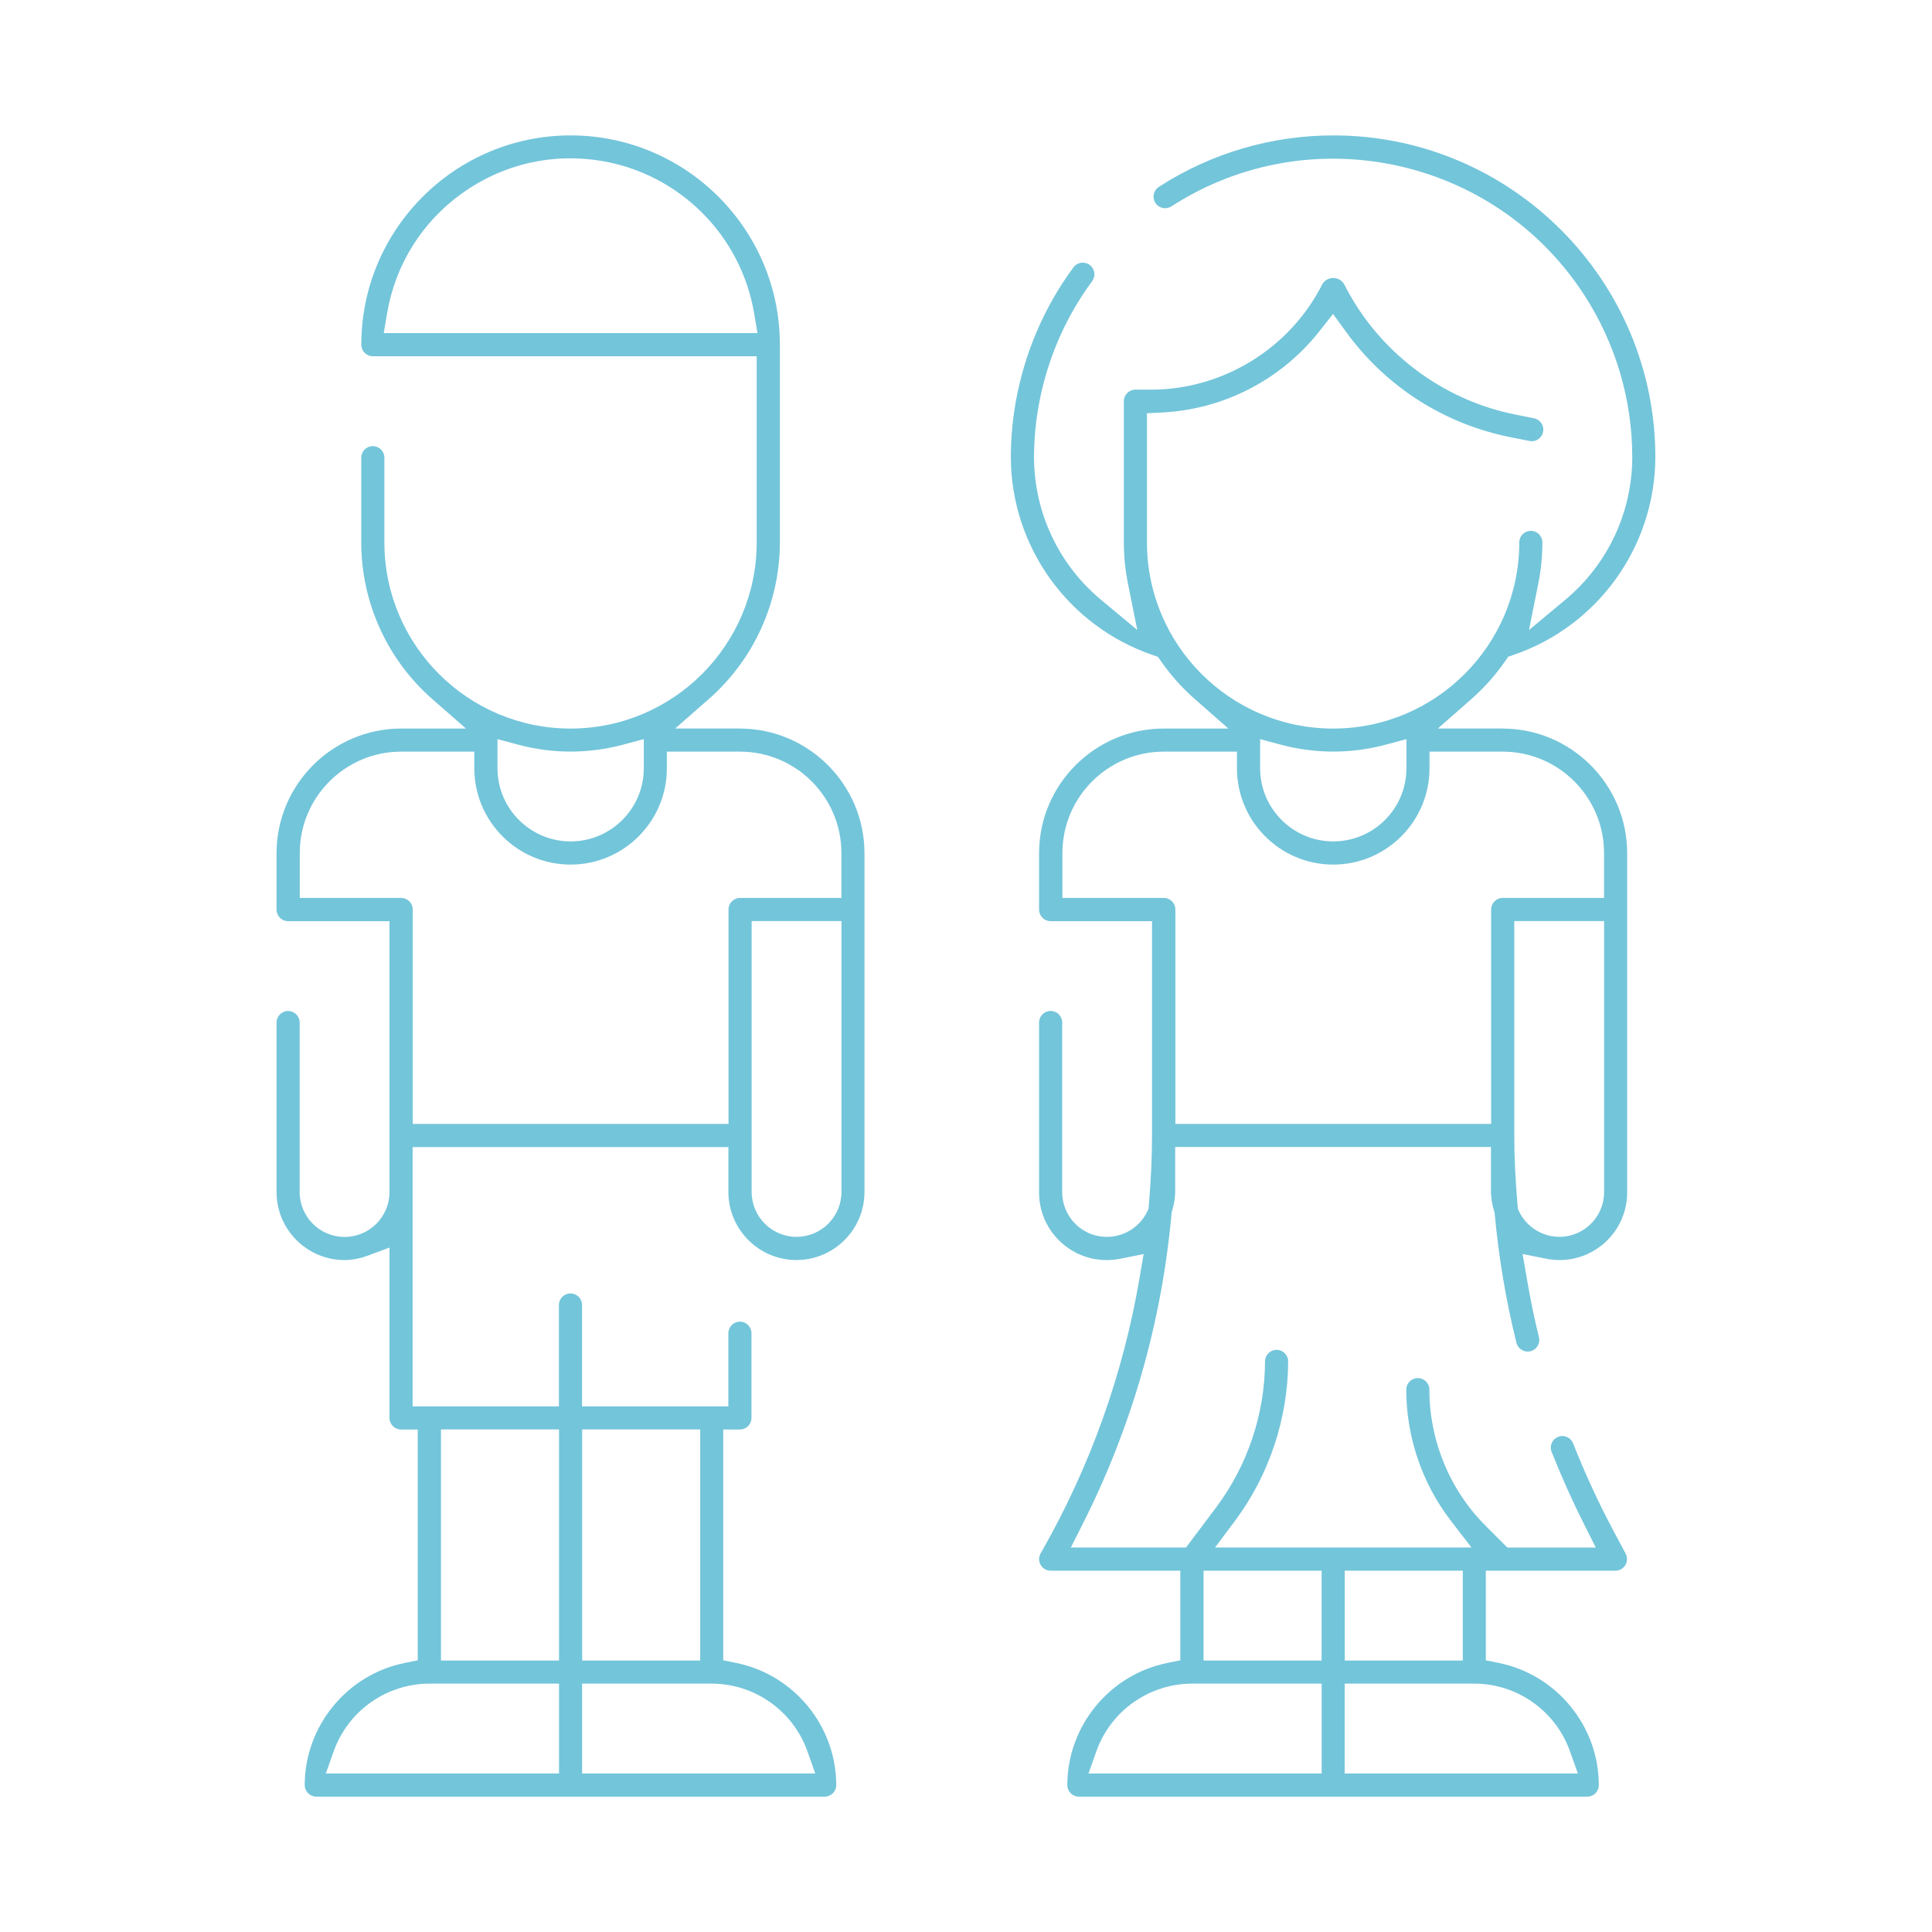 <svg xmlns="http://www.w3.org/2000/svg" id="uuid-81cb46ef-70d3-4b9f-a6af-aa11bd15c168" data-name="Layer 1" viewBox="0 0 347.57 347.57"><defs><style>      .uuid-f70a0b6d-7477-4e60-9498-d7a5a4a44569 {        fill: #73c5da;      }    </style></defs><path class="uuid-f70a0b6d-7477-4e60-9498-d7a5a4a44569" d="m133.13,131.06h-11.67l6.01-5.26c8.14-7.12,12.82-17.41,12.83-28.23v-35.56c0-20.76-16.89-37.65-37.65-37.65s-37.65,16.89-37.65,37.65c0,1.15.93,2.08,2.08,2.08h69.05v33.49c0,18.46-15.02,33.49-33.49,33.49s-33.49-15.02-33.49-33.49v-15.24c0-1.15-.93-2.08-2.08-2.08s-2.08.93-2.08,2.08v15.24c0,10.82,4.68,21.11,12.83,28.23l6.01,5.26h-11.68c-12.34.01-22.39,10.07-22.4,22.41v10.16c0,1.15.93,2.08,2.08,2.08h18.24v48.73c0,4.46-3.62,8.08-8.08,8.08s-8.08-3.62-8.08-8.08v-30.49c0-1.15-.93-2.08-2.08-2.08s-2.08.93-2.08,2.08v30.49c0,6.75,5.49,12.24,12.24,12.24,1.36-.01,2.73-.27,4.04-.75l4.04-1.5v30.65c0,1.15.93,2.08,2.08,2.08h3v41.52l-2.4.49c-10.38,2.13-17.92,11.37-17.93,21.96,0,1.14.93,2.08,2.08,2.08h91.46c1.15,0,2.08-.93,2.08-2.08-.01-10.59-7.55-19.82-17.93-21.96l-2.4-.49v-41.52h3c1.15,0,2.08-.93,2.08-2.08v-15.24c0-1.15-.93-2.08-2.08-2.08s-2.08.93-2.08,2.08v13.16h-26.32v-18.24c0-1.15-.93-2.08-2.08-2.08s-2.08.93-2.08,2.08v18.24h-26.32v-46.65h56.81v8.08c0,6.75,5.49,12.24,12.24,12.24s12.24-5.49,12.24-12.24v-60.97c-.02-12.34-10.07-22.39-22.41-22.4ZM69.04,59.92l.59-3.5c1.48-8.82,6.31-16.54,13.6-21.72,7.29-5.19,16.15-7.23,24.98-5.75,14.07,2.36,25.11,13.4,27.47,27.47l.59,3.5h-67.22Zm35.69,197.24h21.24v41.57h-21.24v-41.57Zm0,45.73h23.32c7.71,0,14.62,4.9,17.2,12.16l1.42,4h-41.95v-16.16Zm-25.4-45.73h21.24v41.57h-21.24v-41.57Zm21.24,45.73v16.16h-41.95l1.42-4c2.58-7.26,9.49-12.15,17.2-12.16h23.33Zm-11.08-169.92l3.78,1.01c6.14,1.64,12.63,1.64,18.77,0l3.78-1.01v5.24c0,7.26-5.9,13.16-13.16,13.16s-13.16-5.9-13.16-13.16v-5.24Zm61.89,81.46c0,4.46-3.62,8.08-8.08,8.08s-8.08-3.62-8.08-8.08v-48.73h16.16v48.73Zm0-52.89h-18.24c-1.15,0-2.08.93-2.08,2.08v38.57h-56.81v-38.57c0-1.15-.93-2.08-2.08-2.08h-18.24v-8.08c0-10.06,8.18-18.24,18.24-18.24h13.16v3c0,9.55,7.77,17.32,17.32,17.32s17.32-7.77,17.32-17.32v-3h13.16c10.06,0,18.24,8.18,18.24,18.24v8.08Z"></path><path class="uuid-f70a0b6d-7477-4e60-9498-d7a5a4a44569" d="m270.32,131.06h-11.65l5.98-5.25c2.31-2.03,4.37-4.33,6.12-6.85l.56-.81.93-.32c15.19-5.19,25.46-19.46,25.54-35.51.03-31.92-25.93-57.93-57.86-57.96h-.05c-11.17,0-22.03,3.2-31.41,9.26-.97.62-1.25,1.92-.63,2.88.3.47.77.79,1.31.91.55.12,1.1.02,1.57-.28,24.9-16.08,58.23-8.9,74.32,16,5.63,8.72,8.61,18.82,8.6,29.21-.05,9.9-4.44,19.21-12.04,25.55l-6.54,5.45,1.67-8.35c.49-2.44.74-4.93.74-7.41,0-1.15-.93-2.08-2.08-2.08s-2.08.93-2.08,2.08c0,18.46-15.02,33.49-33.49,33.49s-33.49-15.02-33.49-33.49v-23.23l2.84-.15c11.06-.59,21.33-5.92,28.18-14.61l2.46-3.11,2.33,3.21c7.17,9.89,17.72,16.63,29.7,18.98l3.24.65c.54.13,1.1.04,1.57-.26.47-.29.8-.75.93-1.29.13-.54.04-1.1-.25-1.57-.29-.47-.75-.8-1.29-.93l-3.37-.68c-13.29-2.62-24.84-11.42-30.9-23.54-.32-.49-.8-.83-1.36-.97-.59-.15-1.21-.06-1.74.25-.3.18-.56.43-.75.72-5.81,11.59-17.89,19.05-30.85,19.05-.05,0-.1,0-.15,0h-2.67c-1.15,0-2.08.93-2.08,2.08v25.4c0,2.49.25,4.98.74,7.41l1.68,8.35-6.54-5.45c-7.6-6.33-11.98-15.64-12.04-25.53,0-11.37,3.71-22.65,10.46-31.78.33-.45.47-1,.38-1.55s-.38-1.04-.82-1.37c-.93-.68-2.24-.49-2.92.44-7.28,9.84-11.28,22-11.27,34.24.08,16.04,10.34,30.31,25.53,35.5l.93.32.56.8c1.76,2.52,3.82,4.83,6.13,6.85l5.99,5.26h-11.66c-12.34.01-22.39,10.07-22.4,22.41v10.16c0,1.15.93,2.08,2.08,2.08h18.24v38.73c0,3.71-.19,7.79-.58,12.48l-.05.55-.24.5c-1.93,3.99-6.75,5.67-10.75,3.74-2.78-1.34-4.56-4.21-4.54-7.3v-30.47c0-1.15-.93-2.08-2.08-2.08s-2.08.93-2.08,2.08v30.49c-.02,3.27,1.23,6.33,3.52,8.64s5.33,3.59,8.59,3.61c.76,0,1.63-.07,2.43-.23l4.27-.85-.73,4.29c-2.96,17.33-8.86,33.86-17.56,49.14l-.26.45c-.26.47-.33,1.03-.18,1.56.15.54.5.98.98,1.25.31.18.67.27,1.02.27h23.33v16.12l-2.4.49c-10.38,2.13-17.92,11.37-17.93,21.96,0,1.14.93,2.08,2.08,2.08h91.46c1.15,0,2.08-.93,2.08-2.08-.01-10.59-7.55-19.82-17.93-21.96l-2.4-.49v-16.12h23.32c.56,0,1.08-.22,1.47-.61.39-.39.61-.92.61-1.47,0-.34-.08-.68-.24-.98l-2.39-4.48c-2.63-4.97-5.01-10.14-7.07-15.38-.2-.51-.6-.92-1.11-1.14-.51-.22-1.08-.23-1.59-.02-.52.21-.92.6-1.14,1.11-.22.51-.23,1.08-.02,1.59,1.8,4.53,3.74,8.86,5.76,12.87l2.19,4.35h-15.91l-3.86-3.86c-6.49-6.45-10.19-15.4-10.17-24.56,0-1.14-.93-2.07-2.08-2.07s-2.08.93-2.08,2.08c0,8.48,2.84,16.85,8.01,23.57l3.72,4.83h-46.13l3.58-4.79c6.15-8.23,9.54-18.42,9.57-28.7,0-1.14-.93-2.07-2.08-2.07s-2.08.93-2.08,2.08c-.02,9.38-3.12,18.67-8.73,26.18l-5.48,7.3h-20.72l2.19-4.35c8.8-17.46,14.15-36.19,15.92-55.67l.03-.31.09-.3c.34-1.1.52-2.24.54-3.39v-8.04h56.81v8.08c.02,1.13.2,2.28.55,3.4l.1.31.03.32c.71,7.77,2.02,15.55,3.9,23.12.13.54.47.99.95,1.28.48.29,1.04.37,1.58.24,1.12-.28,1.79-1.41,1.52-2.52-.8-3.23-1.52-6.72-2.2-10.67l-.74-4.3,4.28.85c6.58,1.31,13-2.98,14.3-9.57.16-.8.24-1.61.23-2.42v-60.99c-.01-12.34-10.07-22.39-22.41-22.4Zm-28.4,151.51h21.24v16.16h-21.24v-16.16Zm0,20.32h23.32c7.71,0,14.62,4.9,17.2,12.16l1.42,4h-41.95v-16.16Zm-25.4-20.32h21.24v16.16h-21.24v-16.16Zm-2.08,20.32h23.33v16.16h-41.95l1.42-4c2.58-7.26,9.49-12.15,17.2-12.16Zm12.25-169.92l3.78,1.01c6.14,1.64,12.63,1.64,18.77,0l3.78-1.01v5.24c0,7.26-5.9,13.16-13.16,13.16s-13.16-5.9-13.16-13.16v-5.24Zm61.89,81.45c.03,4.43-3.56,8.06-7.99,8.09h-.05c-3.05,0-5.88-1.76-7.22-4.49l-.25-.51-.05-.56c-.41-4.83-.6-8.86-.6-12.68v-38.57h16.16v48.72Zm0-52.88h-18.24c-1.15,0-2.08.93-2.08,2.08v38.57h-56.81v-38.57c0-1.15-.93-2.08-2.08-2.08h-18.24v-8.08c0-10.06,8.18-18.24,18.24-18.24h13.16v3c0,9.55,7.77,17.32,17.32,17.32s17.32-7.77,17.32-17.32v-3h13.16c10.06,0,18.24,8.18,18.24,18.24v8.08Z"></path></svg>